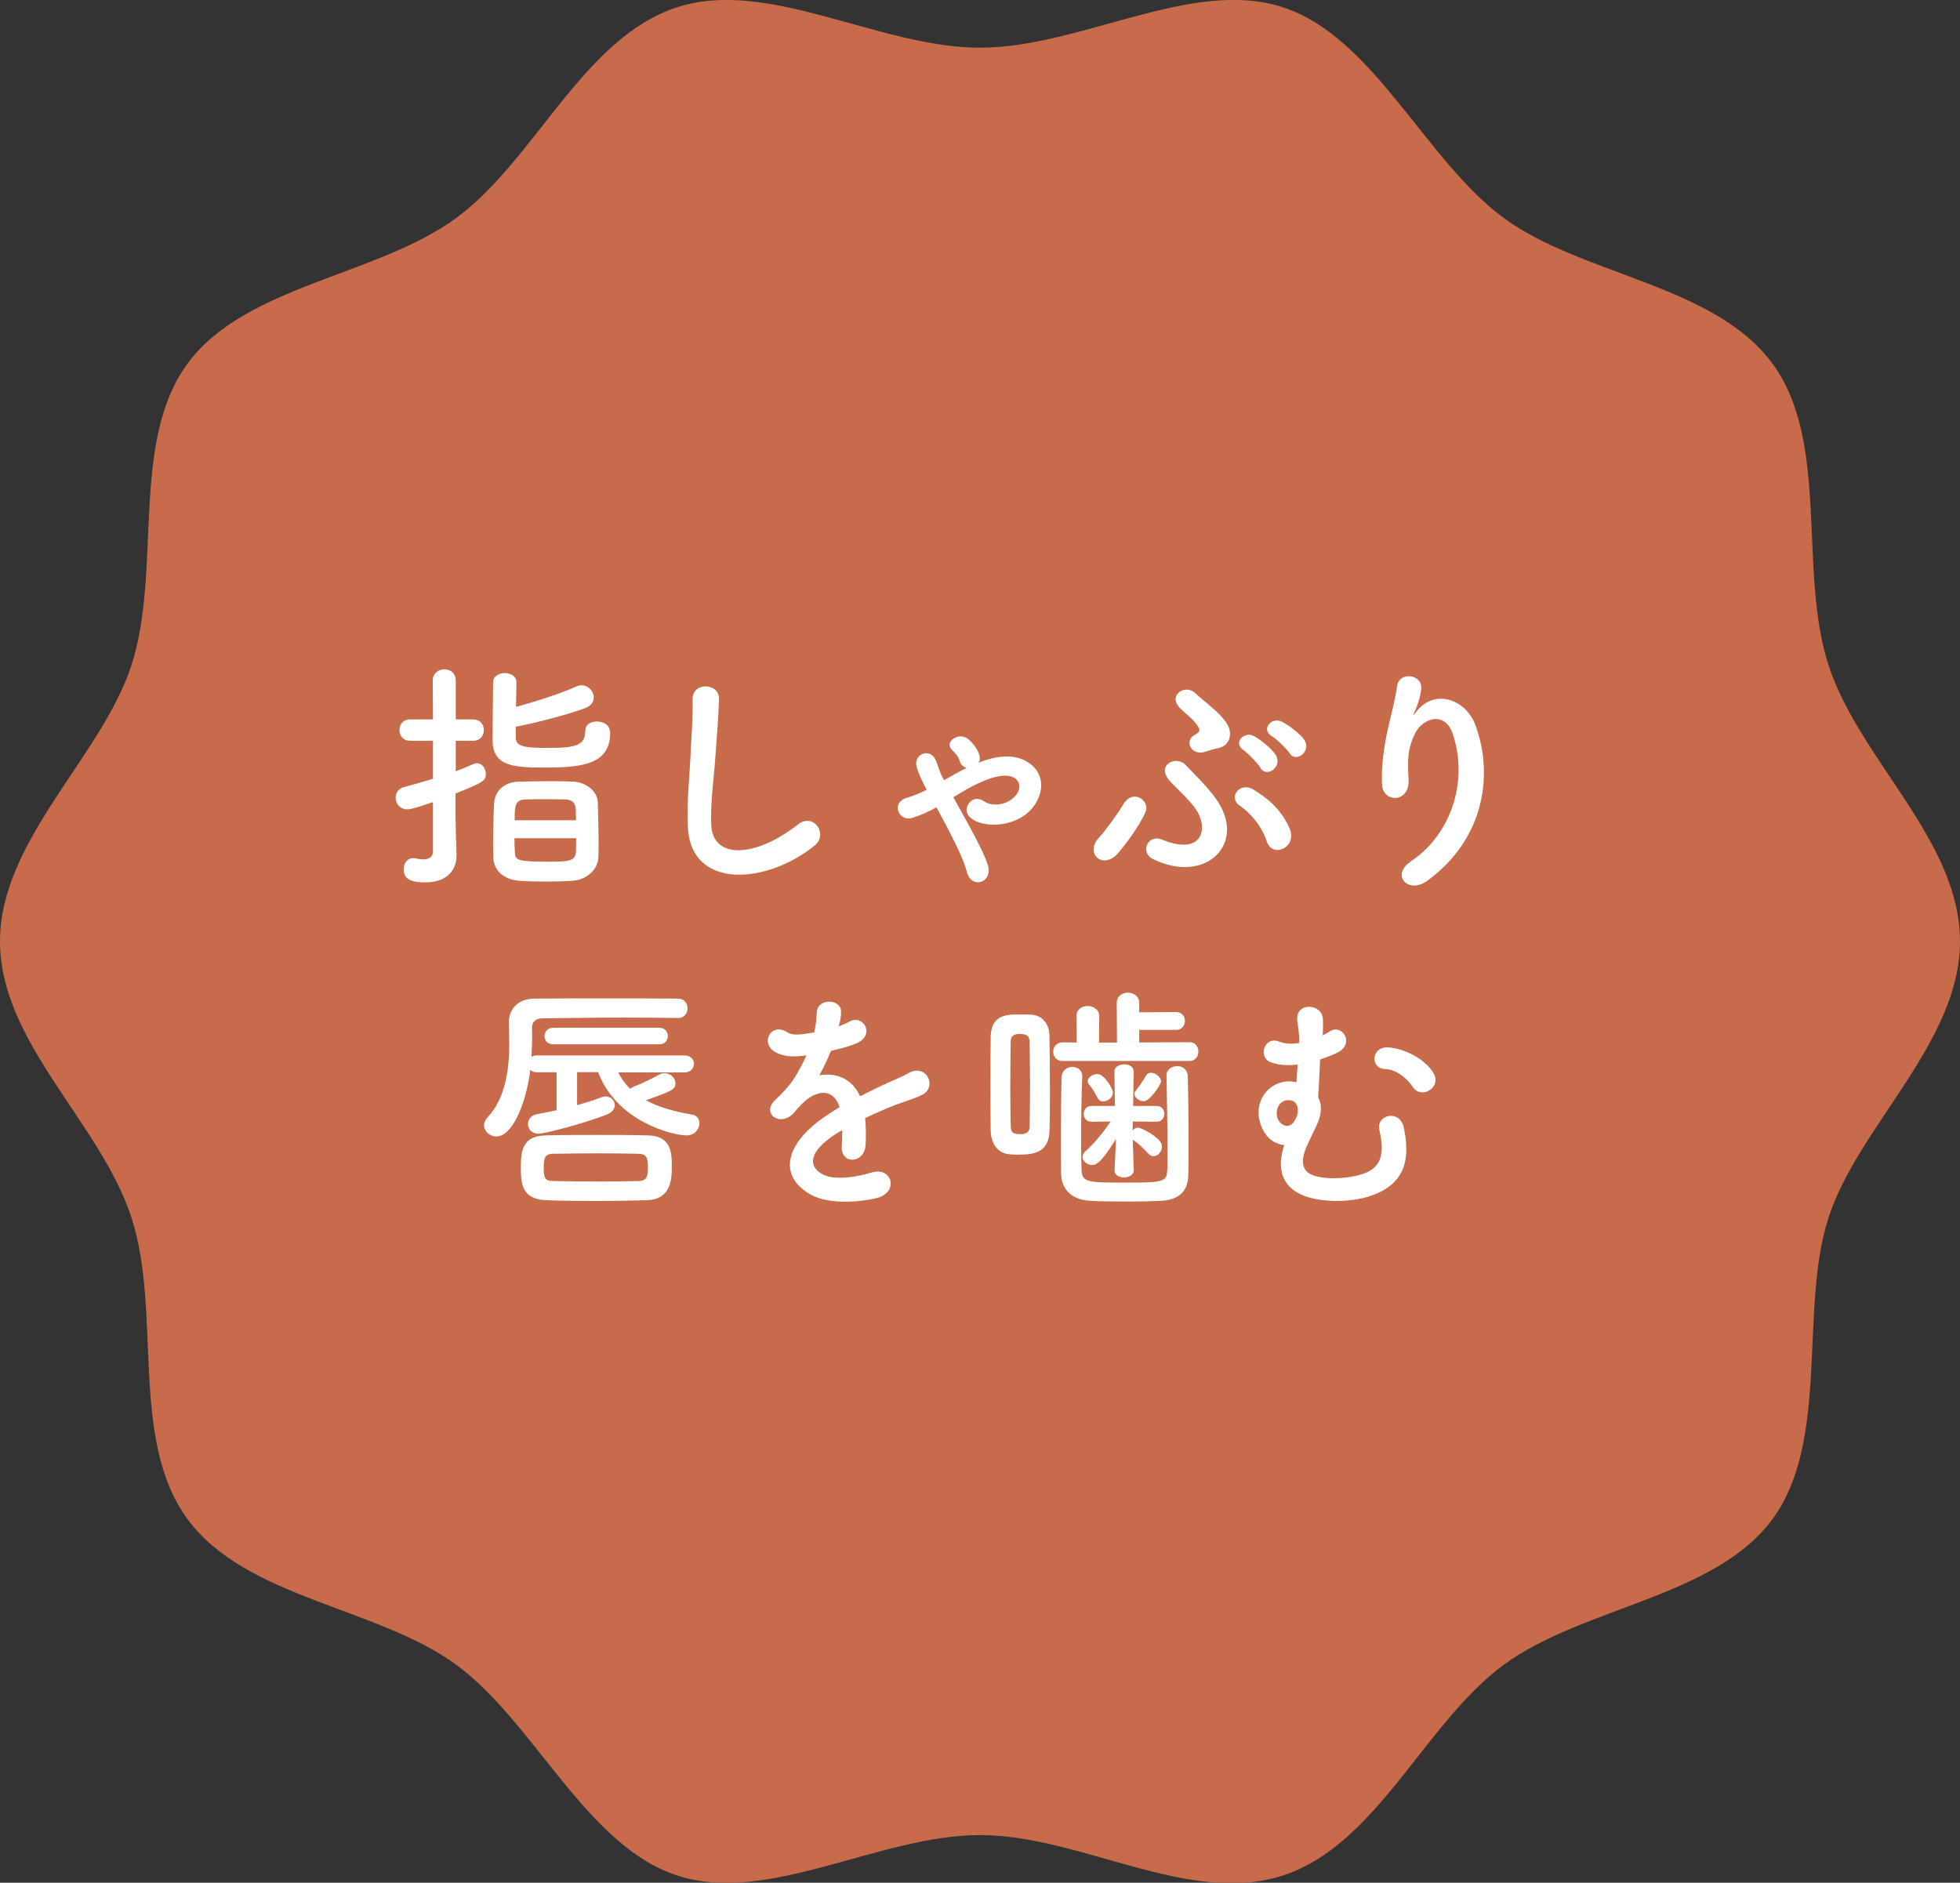 <?xml version="1.0" encoding="UTF-8"?><svg id="_レイヤー_2" xmlns="http://www.w3.org/2000/svg" viewBox="0 0 178 171"><rect x="0" y="0" width="178" height="171" fill="#333333" stroke="none"/><defs><style>.cls-1{fill:#ee7951;}.cls-2{fill:#fff;}.cls-3{opacity:.8;}</style></defs><g id="contents"><g class="cls-3"><path class="cls-1" d="M178,85.5c0,9.19-9.26,16.8-11.94,25.09s.14,20.18-5.05,27.33-17.19,7.99-24.4,13.25-11.53,16.38-20.1,19.17-18.34-3.67-27.51-3.67-19.24,6.37-27.51,3.67-12.96-13.96-20.1-19.17-19.15-6.02-24.4-13.25-2.27-18.74-5.05-27.33S0,94.69,0,85.5s9.26-16.8,11.94-25.09c2.78-8.59-.14-20.18,5.05-27.33s17.19-7.99,24.4-13.25S52.92,3.45,61.49.66c8.27-2.69,18.34,3.67,27.51,3.67s19.24-6.37,27.51-3.67,12.96,13.96,20.1,19.17,19.15,6.02,24.4,13.25c5.19,7.15,2.27,18.74,5.05,27.33s11.94,15.9,11.94,25.09Z"/></g><path class="cls-2" d="M39.32,72.85c-1.8.62-2.13.66-2.31.66-.7,0-1.08-.53-1.08-1.06,0-.42.24-.84.77-.97.86-.22,1.74-.48,2.62-.75v-3.45h-2.09c-.64,0-.95-.48-.95-.97s.31-.97.95-.97h2.09l-.02-3.52c0-.68.53-1.03,1.06-1.03s1.03.33,1.03,1.03v3.52h1.58c.66,0,.97.48.97.97s-.31.97-.97.97h-1.58v2.77c.57-.22,1.12-.44,1.61-.66.11-.04.22-.07.31-.07.46,0,.81.46.81.97,0,.66-.31.79-2.75,1.78v2.4c0,.35.07,2.35.09,3.12v.09c0,1.39-.9,2.46-2.82,2.46-1.17,0-1.98-.2-1.98-1.19,0-.51.31-1.01.86-1.01.07,0,.13,0,.2.02.2.04.46.09.7.09.46,0,.9-.15.9-.73v-4.49ZM46.83,66.9c0,.88.59,1.03,3.04,1.03s3.28-.26,3.28-1.54c0-.59.51-.86,1.03-.86.15,0,1.23.02,1.23,1.06,0,2.84-2.6,3.12-5.83,3.12-2.71,0-4.84-.02-4.84-2.44,0-1.28.02-4.09.04-5.3,0-.55.53-.84,1.06-.84s1.06.29,1.06.81v.02c0,.59-.02,1.43-.04,2.24,1.72-.46,4.07-1.21,5.48-1.85.15-.07.33-.11.46-.11.64,0,1.12.55,1.12,1.1,0,.4-.22.77-.81.99-1.61.59-4.55,1.36-6.27,1.67v.88ZM51.95,80c-.68.04-1.47.07-2.27.07-.88,0-1.76-.02-2.46-.07-1.45-.09-2.38-.92-2.42-2.11,0-.33-.02-.7-.02-1.1,0-1.3.04-2.84.09-3.78.04-1.1.84-2,2.31-2.02.9-.02,2.02-.04,3.06-.04.68,0,1.3.02,1.83.04,1.19.07,2.18.88,2.22,1.87.02.92.07,2.42.07,3.67,0,.51,0,.99-.02,1.34-.04,1.14-1.08,2.05-2.38,2.13ZM46.72,76.12c0,.51.02.99.04,1.3.02.7.24.84,2.9.84,1.85,0,2.6,0,2.64-.88.02-.31.02-.75.02-1.25h-5.61ZM52.31,74.5c0-.4-.02-.77-.02-1.01-.02-.53-.31-.86-.95-.88-.46-.02-1.14-.02-1.83-.02s-1.34,0-1.78.02c-.99.02-.99.66-.99,1.89h5.57Z"/><path class="cls-2" d="M62.46,74.98c-.09-2.31.15-4.18.26-6.51.07-1.43.22-3.59.18-4.95-.04-1.63,2.44-1.5,2.4-.04-.04,1.39-.2,3.48-.31,4.95-.15,2.33-.48,4.33-.4,6.47.13,3.21,4.05,2.99,7.88-.02,1.43-1.12,2.77.9,1.52,1.91-4.29,3.5-11.33,4.14-11.53-1.8Z"/><path class="cls-2" d="M85.74,70.86c.68-.4,1.34-.77,2.05-1.12-.29-.07-.53-.26-.64-.64-.11-.42-.44-.73-.73-1.03-.33-.33-.18-.75.18-.99.35-.24.9-.31,1.36.07.26.22.77.75.97,1.39.09.29.07.53-.07.73,1.58-.62,3.21-.86,4.49-.04,1.47.92,1.52,2.62.57,3.94-1.39,1.96-4.36,2.07-5.59,1.25-.53-.35-.73-.84-.37-1.41.26-.42.81-.64,1.39-.24.86.59,2.31.29,2.97-.62.37-.51.35-1.1-.13-1.45-1.06-.77-3.41.42-4.44,1.01-.4.22-.77.46-1.17.7.37.68.79,1.43,1.21,2.18.81,1.5,1.61,2.99,1.91,3.94.53,1.65-1.47,2.27-1.89.68-.24-.95-.92-2.4-1.69-3.87-.35-.68-.73-1.39-1.08-2.02-.7.4-1.43.73-2.2.97-1.21.37-1.98-1.39-.48-1.83.62-.18,1.23-.44,1.8-.73l-.18-.35c-.31-.57-.59-1.17-.75-1.8-.26-1.1,1.28-1.72,1.76-.51.22.53.35,1.06.62,1.56l.13.24Z"/><path class="cls-2" d="M99.82,76.06c.55-.59,1.65-2.09,2.22-3.04.86-1.41,2.44-.31,1.98.75-.53,1.21-1.61,2.68-2.46,3.7-1.34,1.58-3.12.09-1.74-1.41ZM104.7,78.02c-1.19-.59-.48-2.31.84-1.76,3.72,1.52,4.27-1.08,3.01-2.84-.59-.84-1.87-1.98-2.35-2.53-1.23-1.43.62-2.29,1.43-1.45.84.86,2.05,2.07,2.75,3.04,2.99,4.07-.84,7.92-5.68,5.54ZM109.35,68.31c-1.19.29-1.83-1.03-.86-1.56.46-.24.53-.42.33-.73-.48-.81-1.41-1.36-1.83-1.91-.79-1.06.7-2.02,1.61-1.12s3.04,2.27,3.1,3.54c.04.62-.24,1.32-1.3,1.47-.29.04-.7.22-1.06.31ZM115.04,76.41c-.53-1.58-1.69-2.73-2.44-3.23-1.12-.77,0-2.2,1.23-1.47,1.21.73,2.55,1.8,3.28,3.52.75,1.74-1.54,2.77-2.07,1.19ZM114.47,69.74c-.22-.4-1.14-1.34-1.54-1.61-1.01-.66.07-1.8,1.01-1.25.53.31,1.52,1.08,1.91,1.67.68,1.06-.81,2.16-1.39,1.19ZM117.11,68.4c-.24-.37-1.19-1.3-1.61-1.54-1.03-.62-.02-1.8.95-1.3.55.29,1.56,1.03,1.98,1.61.73,1.03-.73,2.18-1.32,1.23Z"/><path class="cls-2" d="M128.11,78.24c3.41-2.22,5.35-6.97,3.83-11.57-.73-2.2-2.82-1.39-3.45-.02-.64,1.34-.68,2.24-.57,4.16.11,2.13-2.27,2.11-2.4.53-.13-1.74.24-3.85.51-5.08.24-1.12.66-2.57.84-3.92.18-1.39,2.31-1.12,2.2.2-.07.75-.33,1.52-.57,2.05-.29.59-.07.31.15.02,1.61-2.07,4.47-1.17,5.37,1.32,1.61,4.44.81,10.23-4.36,14.04-1.78,1.32-3.39-.51-1.54-1.72Z"/><path class="cls-2" d="M56.13,97.38c.29.57.66,1.08,1.1,1.52.09-.09.2-.15.35-.22.77-.29,1.43-.62,2.33-1.1.15-.09.31-.11.44-.11.53,0,.99.44.99.9,0,.59-.33.73-2.68,1.56,1.08.59,2.46,1.01,4.18,1.3.46.07.68.42.68.79,0,.53-.42,1.1-1.19,1.1-1.17,0-6.29-1.19-8.01-5.74h-1.91v2.99c.81-.22,1.58-.46,2.18-.7.13-.07.29-.09.4-.09.48,0,.84.37.84.79,0,.31-.2.64-.68.84-1.94.79-5.7,1.76-6.23,1.76-.64,0-.97-.44-.97-.88,0-.4.26-.81.84-.9.51-.09,1.12-.22,1.76-.35v-3.45h-1.8c-.26,0-.46-.09-.59-.22-.4,3.15-1.65,6.05-3.08,6.05-.59,0-1.12-.46-1.12-1.01,0-.24.11-.51.35-.77,1.67-1.76,1.94-4.58,1.94-6.67,0-.7-.02-1.32-.04-1.78v-.11c0-1.12.7-2.16,2.33-2.18,2.05-.02,4.2-.02,6.42-.02s4.44,0,6.62.02c.57,0,.86.44.86.88s-.29.88-.84.88h-.02c-1.58-.02-3.15-.04-4.69-.04-2.64,0-5.21.04-7.61.07-.68,0-.97.37-.97.88,0,.22.02.46.02.77,0,.51-.02,1.14-.07,1.85.13-.09.29-.13.48-.13h13.44c.55,0,.84.37.84.77,0,.37-.29.77-.84.77h-6.05ZM54.18,109.08c-1.54,0-3.06-.02-4.55-.07-2.29-.07-2.33-1.61-2.33-3.01,0-1.63.24-2.84,2.29-2.88,1.5-.04,3.06-.04,4.62-.04s3.15,0,4.62.04c2.16.04,2.18,1.63,2.18,2.79,0,1.08,0,3.04-2.29,3.1-1.47.04-3.01.07-4.53.07ZM58.84,106.02c0-.86-.11-1.21-.88-1.23-1.01-.02-2.22-.04-3.43-.04-1.47,0-2.97.02-4.27.04-.75,0-.88.35-.88,1.23,0,1.03.13,1.23.88,1.25,1.25.02,2.75.04,4.25.04,1.21,0,2.44-.02,3.5-.04.66-.02.84-.33.84-1.25ZM50.26,94.85c-.55,0-.81-.37-.81-.75s.26-.75.81-.75h9.62c.51,0,.77.37.77.75s-.26.75-.77.75h-9.62Z"/><path class="cls-2" d="M76.2,93.2c.35-.13.68-.26.92-.4,1.21-.73,2.4,1.1.77,1.91-.55.26-1.5.53-2.42.73-.29.7-.66,1.5-1.06,2.22,1.52-.26,2.97.29,3.7,1.91.9-.46,1.83-.92,2.68-1.3.53-.22,1.12-.48,1.72-.81,1.65-.92,2.64,1.28,1.23,1.98-.7.35-1.21.46-2.38.9-.92.35-1.91.79-2.79,1.21.07.73.09,1.63.04,2.42-.04.88-.62,1.34-1.17,1.36-.55.02-1.06-.4-.99-1.25.02-.46.04-.97.04-1.43-.2.11-.4.22-.57.33-2.73,1.76-2.4,3.08-1.17,3.7,1.17.59,3.32.15,4.36-.18,1.94-.59,2.55,1.78.53,2.31-1.3.33-4.29.66-6.01-.31-2.97-1.67-2.44-4.64,1.54-7.26.31-.2.66-.44,1.08-.68-.59-1.85-2.29-1.63-3.72.02-.02.02-.07.07-.09.09-.2.24-.35.44-.51.57-1.21,1.08-2.82-.18-1.5-1.36.57-.53,1.32-1.32,1.78-2.07.37-.62.73-1.28,1.03-1.96-1.19.18-2.02.11-2.73-.24-1.58-.79-.51-2.86,1.03-1.83.42.29,1.3.18,2.07.04.09-.02.22-.02.33-.04.15-.64.2-1.08.24-1.85.09-1.32,2.16-1.19,2.2-.11.02.44-.07.86-.18,1.28l-.04.09Z"/><path class="cls-2" d="M92.57,104.88c-.35,0-.73-.02-1.06-.07-.88-.11-1.52-.95-1.54-2.11-.02-1.25-.02-2.77-.02-4.27s0-3.04.02-4.27c.04-2,1.47-2.02,2.53-2.02.4,0,.79,0,1.14.02.99.04,1.65.81,1.67,1.91.02,1.36.04,3.21.04,4.99,0,1.3,0,2.6-.04,3.65-.07,1.83-1.19,2.16-2.75,2.16ZM93.54,98.02c0-1.23-.02-2.44-.04-3.43,0-.51-.29-.68-.9-.68-.33,0-.81.04-.81.7-.02,1.21-.04,2.75-.04,4.27,0,1.23.02,2.46.04,3.45.02.46.15.68.86.68s.86-.31.86-.73c.02-1.21.04-2.75.04-4.27ZM96.53,96.37c-.59,0-.88-.42-.88-.84,0-.44.29-.86.88-.86l1.25.02-.02-2.4c0-.62.51-.92,1.01-.92s1.06.31,1.06.92l-.02,2.4h1.63l-.02-3.61c0-.62.51-.92,1.01-.92s1.03.31,1.03.92v.86l3.34-.02c.55,0,.81.4.81.81,0,.4-.26.81-.81.81h-3.34v1.14l4.58-.02c.53,0,.79.42.79.84,0,.44-.26.86-.79.86h-11.51ZM105.93,97.71c0-.57.48-.88.99-.88.46,0,.92.29.95.9.04,1.41.07,3.5.07,5.43,0,1.36,0,2.64-.02,3.52-.02,1.54-.88,2.29-2.46,2.38-.73.04-1.85.07-2.99.07-1.32,0-2.68-.02-3.48-.07-1.43-.07-2.57-.84-2.62-2.42-.02-.77-.02-1.87-.02-3.08,0-2.2.02-4.66.07-5.76.02-.59.51-.9.97-.9s.9.29.9.86v.04c-.07,1.43-.11,3.87-.11,5.9,0,1.01.02,1.94.04,2.57.07,1.14.57,1.14,4.09,1.14s3.65-.11,3.7-1.21c.02-.46.02-1.1.02-1.85,0-2.16-.07-5.1-.09-6.62v-.02ZM101.22,106.29l.13-2.86c-1.28,2.11-1.78,2.38-2.18,2.38-.44,0-.86-.35-.86-.73,0-.18.09-.35.26-.51.7-.62,1.58-1.63,2.29-2.71l-1.74.02h-.02c-.44,0-.68-.35-.68-.7,0-.37.24-.73.7-.73h2.13l-.04-3.12v-.02c0-.42.44-.64.9-.64.42,0,.84.2.84.64v.02l-.04,3.12h2.13c.46,0,.7.35.7.7,0,.37-.24.73-.68.73h-.02l-2.16-.02-.02.81c.13-.15.31-.26.51-.26.18,0,2.16.9,2.16,1.72,0,.44-.37.88-.77.88-.18,0-.33-.07-.48-.24-.4-.44-.88-.9-1.28-1.17-.04-.02-.09-.04-.13-.09l.09,2.77v.02c0,.42-.44.64-.88.64s-.86-.2-.86-.64v-.02ZM100.21,100.04c-.22,0-.44-.11-.55-.35-.26-.53-.55-.97-.75-1.17-.09-.11-.13-.22-.13-.31,0-.35.46-.66.86-.66.66,0,1.43,1.32,1.43,1.67,0,.46-.44.81-.86.81ZM103.02,99.34c0-.09.04-.18.11-.26.26-.33.71-.95.95-1.39.09-.18.26-.26.44-.26.42,0,.92.4.92.79,0,.29-1.03,1.8-1.56,1.8-.4,0-.86-.33-.86-.68Z"/><path class="cls-2" d="M114.86,102.92c-1.54-2.57.35-4.93,2.51-4.69.13.02.24.04.37.07.02-.53.07-1.08.11-1.61-1.3.15-2.09-.07-2.46-.22-1.19-.46-.55-2.4.77-1.87.51.2,1.12.24,1.83.13.02-.95-.13-1.56-.18-2.05-.18-1.69,2.27-1.58,2.33-.11.02.35.02.92-.02,1.47.22-.11.44-.22.62-.35,1.12-.75,2.29,1.01.84,1.85-.44.24-1.08.48-1.69.68-.04.7-.07,1.41-.11,2.22-.02.31-.04.77-.07,1.23.29.53.35,1.21.07,2.02-.24.68-.77,1.63-1.12,2.44-.42.99-.55,1.96.26,2.46.92.57,3.32.55,4.88.02,1.67-.57,1.96-1.87,1.47-3.96-.33-1.43,1.87-1.94,2.22-.22.66,3.1-.04,5.19-3.08,6.21-1.87.62-5,.64-6.64-.35-1.39-.84-1.8-2.29-1.14-4.29-.7-.07-1.39-.46-1.76-1.1ZM117.86,101.03c.02-.24,0-.46-.07-.64l-.02-.02c-.11-.24-.29-.4-.59-.44-.99-.13-1.45.88-1.14,1.69.2.51,1.14,1.23,1.72-.2.04-.13.09-.26.11-.37v-.02ZM128.29,98.7c-.46-.7-1.41-1.56-2.53-1.61-1.34-.04-1.25-2.07.33-1.96,1.56.11,3.43,1.14,4.12,2.38.35.66.07,1.23-.4,1.52-.46.29-1.12.29-1.52-.33Z"/></g></svg>